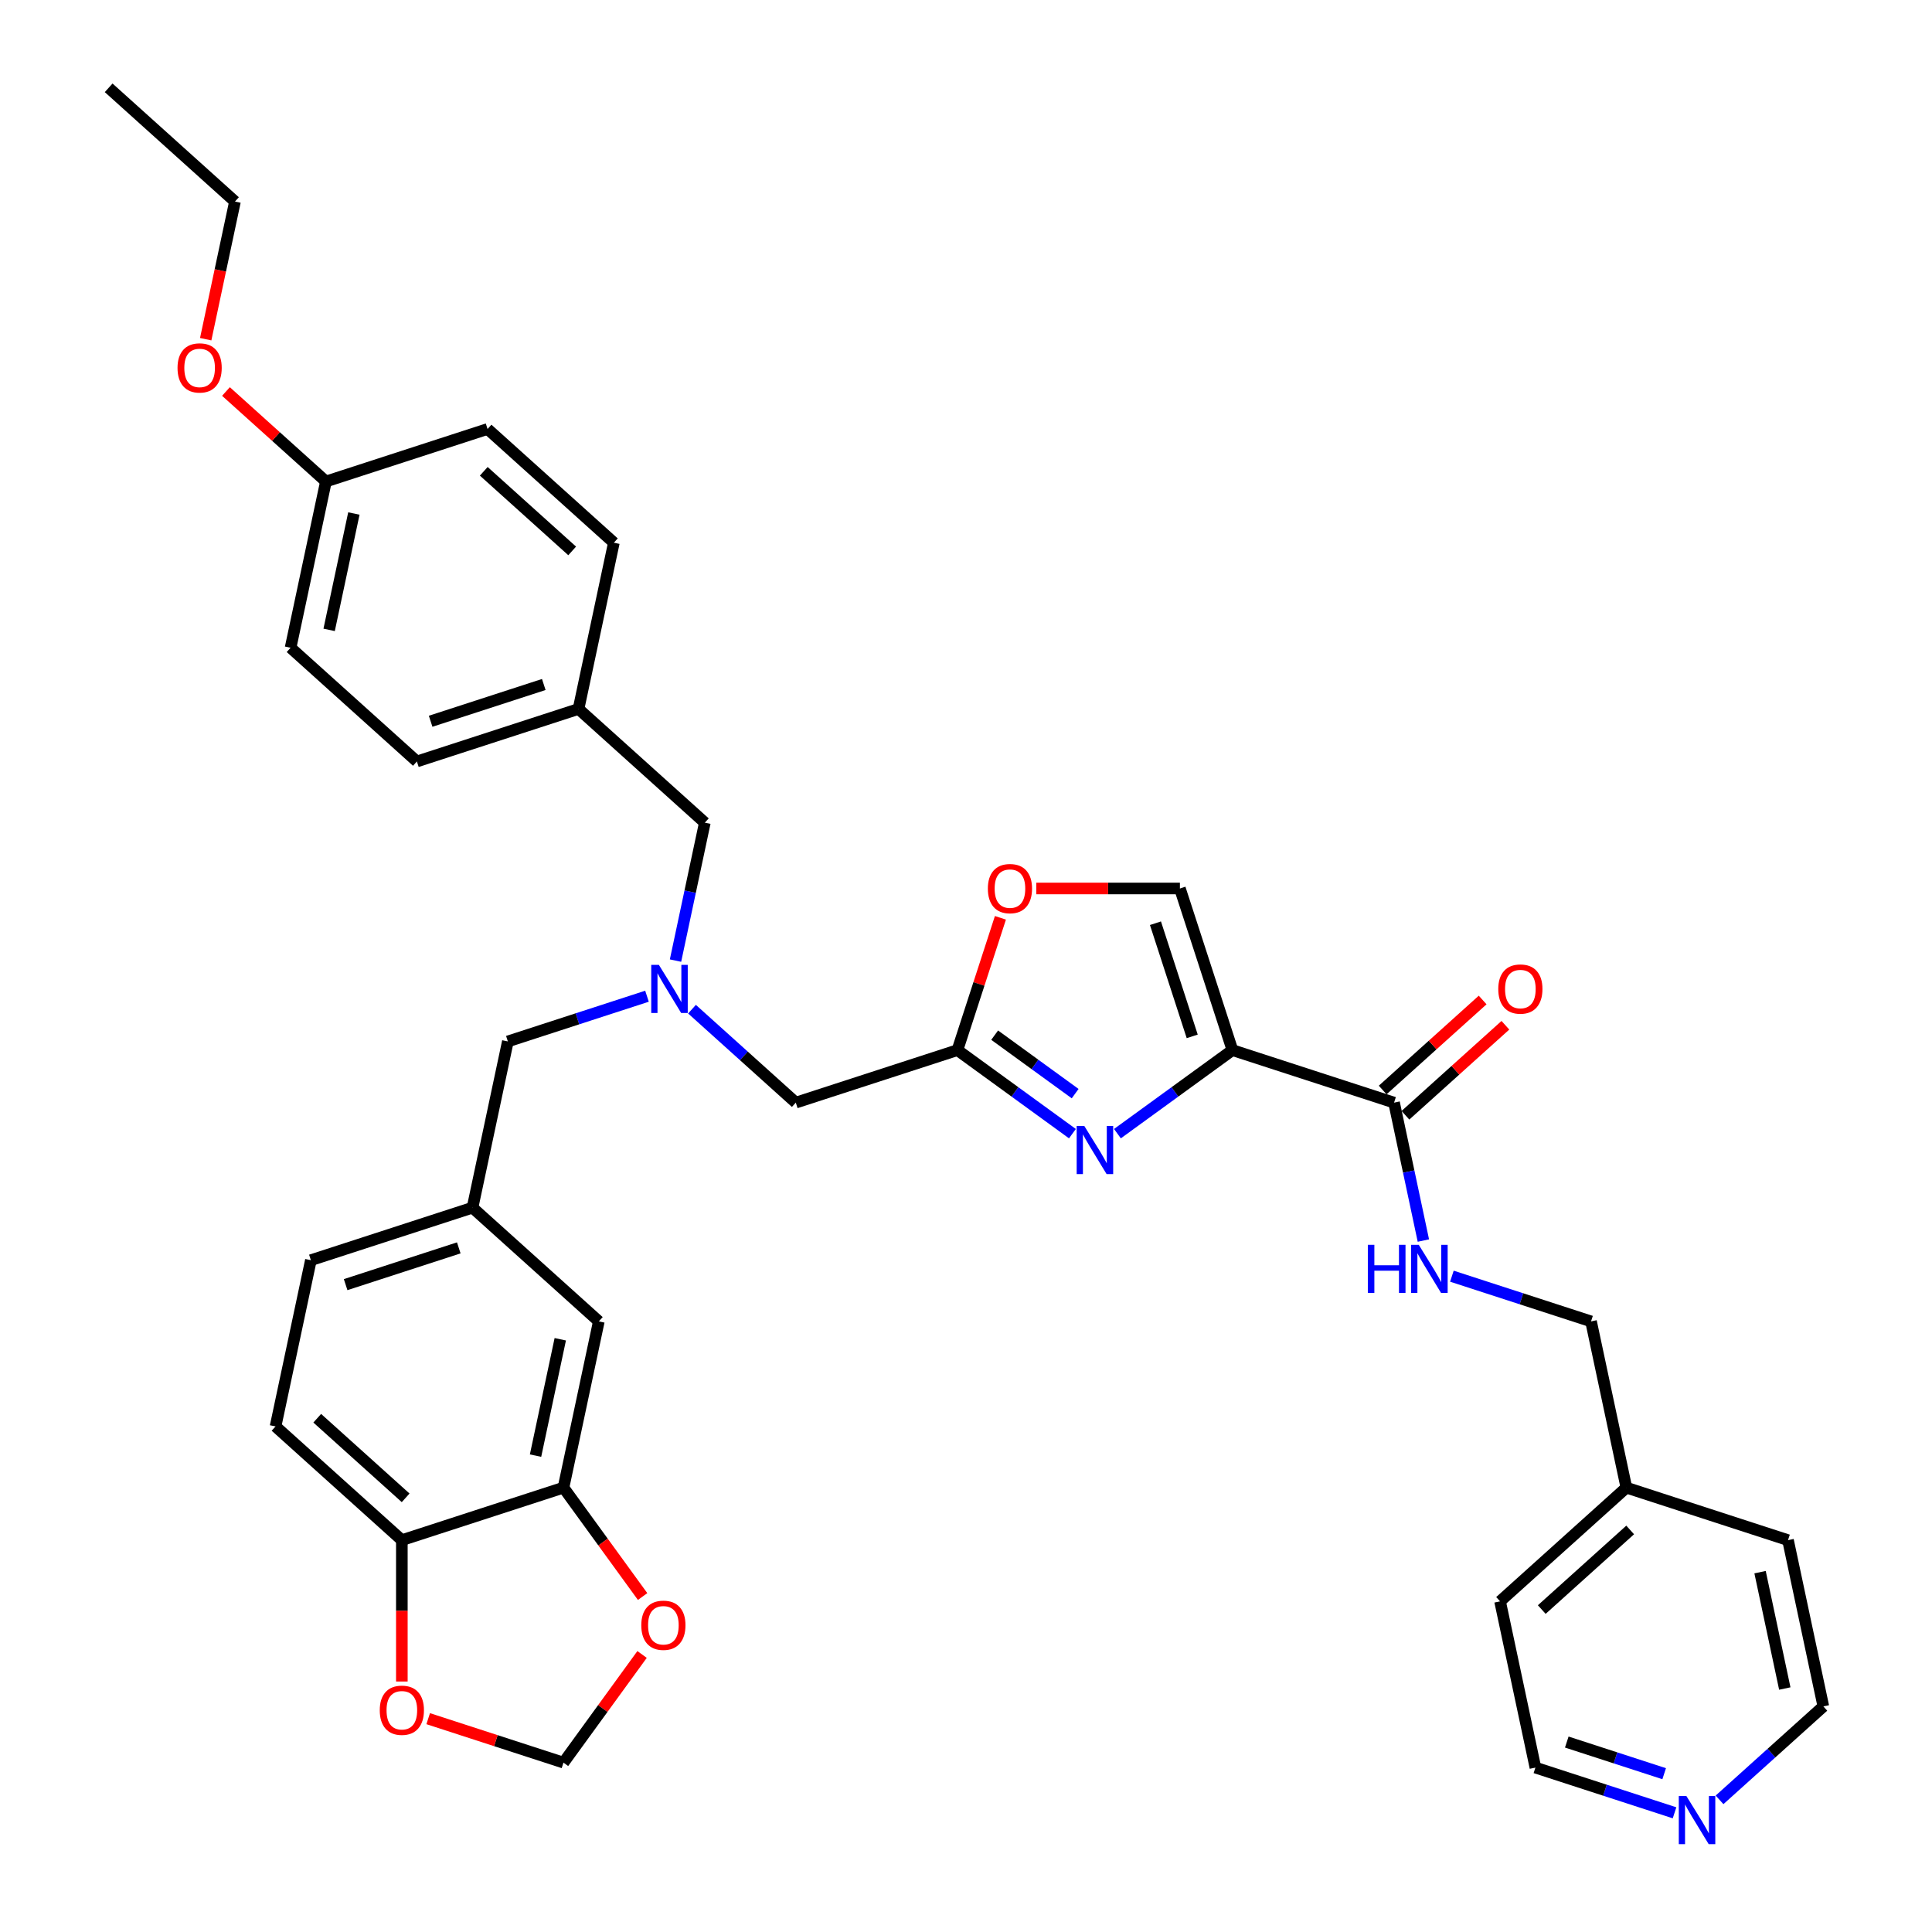 <?xml version='1.0' encoding='iso-8859-1'?>
<svg version='1.1' baseProfile='full'
              xmlns='http://www.w3.org/2000/svg'
                      xmlns:rdkit='http://www.rdkit.org/xml'
                      xmlns:xlink='http://www.w3.org/1999/xlink'
                  xml:space='preserve'
width='1000px' height='1000px' viewBox='0 0 1000 1000'>
<!-- END OF HEADER -->
<rect style='opacity:1.0;fill:#FFFFFF;stroke:none' width='1000' height='1000' x='0' y='0'> </rect>
<path class='bond-0' d='M 866.738,938.305 L 830.73,926.605' style='fill:none;fill-rule:evenodd;stroke:#0000FF;stroke-width:6px;stroke-linecap:butt;stroke-linejoin:miter;stroke-opacity:1' />
<path class='bond-0' d='M 830.73,926.605 L 794.722,914.905' style='fill:none;fill-rule:evenodd;stroke:#000000;stroke-width:6px;stroke-linecap:butt;stroke-linejoin:miter;stroke-opacity:1' />
<path class='bond-0' d='M 861.373,918.062 L 836.167,909.872' style='fill:none;fill-rule:evenodd;stroke:#0000FF;stroke-width:6px;stroke-linecap:butt;stroke-linejoin:miter;stroke-opacity:1' />
<path class='bond-0' d='M 836.167,909.872 L 810.961,901.683' style='fill:none;fill-rule:evenodd;stroke:#000000;stroke-width:6px;stroke-linecap:butt;stroke-linejoin:miter;stroke-opacity:1' />
<path class='bond-1' d='M 890.032,931.602 L 916.895,907.414' style='fill:none;fill-rule:evenodd;stroke:#0000FF;stroke-width:6px;stroke-linecap:butt;stroke-linejoin:miter;stroke-opacity:1' />
<path class='bond-1' d='M 916.895,907.414 L 943.759,883.227' style='fill:none;fill-rule:evenodd;stroke:#000000;stroke-width:6px;stroke-linecap:butt;stroke-linejoin:miter;stroke-opacity:1' />
<path class='bond-2' d='M 727.45,577.258 L 753.319,553.966' style='fill:none;fill-rule:evenodd;stroke:#000000;stroke-width:6px;stroke-linecap:butt;stroke-linejoin:miter;stroke-opacity:1' />
<path class='bond-2' d='M 753.319,553.966 L 779.188,530.673' style='fill:none;fill-rule:evenodd;stroke:#FF0000;stroke-width:6px;stroke-linecap:butt;stroke-linejoin:miter;stroke-opacity:1' />
<path class='bond-2' d='M 715.677,564.184 L 741.546,540.891' style='fill:none;fill-rule:evenodd;stroke:#000000;stroke-width:6px;stroke-linecap:butt;stroke-linejoin:miter;stroke-opacity:1' />
<path class='bond-2' d='M 741.546,540.891 L 767.416,517.598' style='fill:none;fill-rule:evenodd;stroke:#FF0000;stroke-width:6px;stroke-linecap:butt;stroke-linejoin:miter;stroke-opacity:1' />
<path class='bond-3' d='M 721.564,570.721 L 729.151,606.416' style='fill:none;fill-rule:evenodd;stroke:#000000;stroke-width:6px;stroke-linecap:butt;stroke-linejoin:miter;stroke-opacity:1' />
<path class='bond-3' d='M 729.151,606.416 L 736.738,642.112' style='fill:none;fill-rule:evenodd;stroke:#0000FF;stroke-width:6px;stroke-linecap:butt;stroke-linejoin:miter;stroke-opacity:1' />
<path class='bond-4' d='M 721.564,570.721 L 637.901,543.537' style='fill:none;fill-rule:evenodd;stroke:#000000;stroke-width:6px;stroke-linecap:butt;stroke-linejoin:miter;stroke-opacity:1' />
<path class='bond-5' d='M 751.5,660.551 L 787.508,672.251' style='fill:none;fill-rule:evenodd;stroke:#0000FF;stroke-width:6px;stroke-linecap:butt;stroke-linejoin:miter;stroke-opacity:1' />
<path class='bond-5' d='M 787.508,672.251 L 823.516,683.951' style='fill:none;fill-rule:evenodd;stroke:#000000;stroke-width:6px;stroke-linecap:butt;stroke-linejoin:miter;stroke-opacity:1' />
<path class='bond-6' d='M 841.806,769.997 L 925.469,797.181' style='fill:none;fill-rule:evenodd;stroke:#000000;stroke-width:6px;stroke-linecap:butt;stroke-linejoin:miter;stroke-opacity:1' />
<path class='bond-7' d='M 841.806,769.997 L 823.516,683.951' style='fill:none;fill-rule:evenodd;stroke:#000000;stroke-width:6px;stroke-linecap:butt;stroke-linejoin:miter;stroke-opacity:1' />
<path class='bond-8' d='M 841.806,769.997 L 776.433,828.859' style='fill:none;fill-rule:evenodd;stroke:#000000;stroke-width:6px;stroke-linecap:butt;stroke-linejoin:miter;stroke-opacity:1' />
<path class='bond-8' d='M 843.772,791.901 L 798.011,833.105' style='fill:none;fill-rule:evenodd;stroke:#000000;stroke-width:6px;stroke-linecap:butt;stroke-linejoin:miter;stroke-opacity:1' />
<path class='bond-9' d='M 358.176,522.346 L 385.039,546.533' style='fill:none;fill-rule:evenodd;stroke:#0000FF;stroke-width:6px;stroke-linecap:butt;stroke-linejoin:miter;stroke-opacity:1' />
<path class='bond-9' d='M 385.039,546.533 L 411.902,570.721' style='fill:none;fill-rule:evenodd;stroke:#000000;stroke-width:6px;stroke-linecap:butt;stroke-linejoin:miter;stroke-opacity:1' />
<path class='bond-10' d='M 349.644,497.203 L 357.231,461.508' style='fill:none;fill-rule:evenodd;stroke:#0000FF;stroke-width:6px;stroke-linecap:butt;stroke-linejoin:miter;stroke-opacity:1' />
<path class='bond-10' d='M 357.231,461.508 L 364.818,425.812' style='fill:none;fill-rule:evenodd;stroke:#000000;stroke-width:6px;stroke-linecap:butt;stroke-linejoin:miter;stroke-opacity:1' />
<path class='bond-11' d='M 334.882,515.643 L 298.874,527.343' style='fill:none;fill-rule:evenodd;stroke:#0000FF;stroke-width:6px;stroke-linecap:butt;stroke-linejoin:miter;stroke-opacity:1' />
<path class='bond-11' d='M 298.874,527.343 L 262.866,539.042' style='fill:none;fill-rule:evenodd;stroke:#000000;stroke-width:6px;stroke-linecap:butt;stroke-linejoin:miter;stroke-opacity:1' />
<path class='bond-12' d='M 411.902,570.721 L 495.565,543.537' style='fill:none;fill-rule:evenodd;stroke:#000000;stroke-width:6px;stroke-linecap:butt;stroke-linejoin:miter;stroke-opacity:1' />
<path class='bond-13' d='M 364.818,425.812 L 299.445,366.95' style='fill:none;fill-rule:evenodd;stroke:#000000;stroke-width:6px;stroke-linecap:butt;stroke-linejoin:miter;stroke-opacity:1' />
<path class='bond-14' d='M 578.38,586.782 L 608.14,565.159' style='fill:none;fill-rule:evenodd;stroke:#0000FF;stroke-width:6px;stroke-linecap:butt;stroke-linejoin:miter;stroke-opacity:1' />
<path class='bond-14' d='M 608.14,565.159 L 637.901,543.537' style='fill:none;fill-rule:evenodd;stroke:#000000;stroke-width:6px;stroke-linecap:butt;stroke-linejoin:miter;stroke-opacity:1' />
<path class='bond-15' d='M 555.086,586.782 L 525.325,565.159' style='fill:none;fill-rule:evenodd;stroke:#0000FF;stroke-width:6px;stroke-linecap:butt;stroke-linejoin:miter;stroke-opacity:1' />
<path class='bond-15' d='M 525.325,565.159 L 495.565,543.537' style='fill:none;fill-rule:evenodd;stroke:#000000;stroke-width:6px;stroke-linecap:butt;stroke-linejoin:miter;stroke-opacity:1' />
<path class='bond-15' d='M 556.499,566.061 L 535.667,550.926' style='fill:none;fill-rule:evenodd;stroke:#0000FF;stroke-width:6px;stroke-linecap:butt;stroke-linejoin:miter;stroke-opacity:1' />
<path class='bond-15' d='M 535.667,550.926 L 514.834,535.79' style='fill:none;fill-rule:evenodd;stroke:#000000;stroke-width:6px;stroke-linecap:butt;stroke-linejoin:miter;stroke-opacity:1' />
<path class='bond-16' d='M 637.901,543.537 L 610.717,459.874' style='fill:none;fill-rule:evenodd;stroke:#000000;stroke-width:6px;stroke-linecap:butt;stroke-linejoin:miter;stroke-opacity:1' />
<path class='bond-16' d='M 617.091,536.425 L 598.062,477.86' style='fill:none;fill-rule:evenodd;stroke:#000000;stroke-width:6px;stroke-linecap:butt;stroke-linejoin:miter;stroke-opacity:1' />
<path class='bond-17' d='M 610.717,459.874 L 573.55,459.874' style='fill:none;fill-rule:evenodd;stroke:#000000;stroke-width:6px;stroke-linecap:butt;stroke-linejoin:miter;stroke-opacity:1' />
<path class='bond-17' d='M 573.55,459.874 L 536.384,459.874' style='fill:none;fill-rule:evenodd;stroke:#FF0000;stroke-width:6px;stroke-linecap:butt;stroke-linejoin:miter;stroke-opacity:1' />
<path class='bond-18' d='M 299.445,366.95 L 317.735,280.904' style='fill:none;fill-rule:evenodd;stroke:#000000;stroke-width:6px;stroke-linecap:butt;stroke-linejoin:miter;stroke-opacity:1' />
<path class='bond-19' d='M 299.445,366.95 L 215.782,394.134' style='fill:none;fill-rule:evenodd;stroke:#000000;stroke-width:6px;stroke-linecap:butt;stroke-linejoin:miter;stroke-opacity:1' />
<path class='bond-19' d='M 281.459,354.295 L 222.895,373.324' style='fill:none;fill-rule:evenodd;stroke:#000000;stroke-width:6px;stroke-linecap:butt;stroke-linejoin:miter;stroke-opacity:1' />
<path class='bond-20' d='M 168.698,249.225 L 150.409,335.271' style='fill:none;fill-rule:evenodd;stroke:#000000;stroke-width:6px;stroke-linecap:butt;stroke-linejoin:miter;stroke-opacity:1' />
<path class='bond-20' d='M 183.164,265.79 L 170.361,326.023' style='fill:none;fill-rule:evenodd;stroke:#000000;stroke-width:6px;stroke-linecap:butt;stroke-linejoin:miter;stroke-opacity:1' />
<path class='bond-21' d='M 168.698,249.225 L 142.829,225.933' style='fill:none;fill-rule:evenodd;stroke:#000000;stroke-width:6px;stroke-linecap:butt;stroke-linejoin:miter;stroke-opacity:1' />
<path class='bond-21' d='M 142.829,225.933 L 116.96,202.64' style='fill:none;fill-rule:evenodd;stroke:#FF0000;stroke-width:6px;stroke-linecap:butt;stroke-linejoin:miter;stroke-opacity:1' />
<path class='bond-22' d='M 168.698,249.225 L 252.361,222.042' style='fill:none;fill-rule:evenodd;stroke:#000000;stroke-width:6px;stroke-linecap:butt;stroke-linejoin:miter;stroke-opacity:1' />
<path class='bond-23' d='M 142.623,738.318 L 207.997,797.181' style='fill:none;fill-rule:evenodd;stroke:#000000;stroke-width:6px;stroke-linecap:butt;stroke-linejoin:miter;stroke-opacity:1' />
<path class='bond-23' d='M 164.202,734.073 L 209.963,775.277' style='fill:none;fill-rule:evenodd;stroke:#000000;stroke-width:6px;stroke-linecap:butt;stroke-linejoin:miter;stroke-opacity:1' />
<path class='bond-24' d='M 142.623,738.318 L 160.913,652.272' style='fill:none;fill-rule:evenodd;stroke:#000000;stroke-width:6px;stroke-linecap:butt;stroke-linejoin:miter;stroke-opacity:1' />
<path class='bond-25' d='M 160.913,652.272 L 244.576,625.088' style='fill:none;fill-rule:evenodd;stroke:#000000;stroke-width:6px;stroke-linecap:butt;stroke-linejoin:miter;stroke-opacity:1' />
<path class='bond-25' d='M 178.899,664.927 L 237.463,645.899' style='fill:none;fill-rule:evenodd;stroke:#000000;stroke-width:6px;stroke-linecap:butt;stroke-linejoin:miter;stroke-opacity:1' />
<path class='bond-26' d='M 244.576,625.088 L 309.949,683.951' style='fill:none;fill-rule:evenodd;stroke:#000000;stroke-width:6px;stroke-linecap:butt;stroke-linejoin:miter;stroke-opacity:1' />
<path class='bond-27' d='M 244.576,625.088 L 262.866,539.042' style='fill:none;fill-rule:evenodd;stroke:#000000;stroke-width:6px;stroke-linecap:butt;stroke-linejoin:miter;stroke-opacity:1' />
<path class='bond-28' d='M 309.949,683.951 L 291.66,769.997' style='fill:none;fill-rule:evenodd;stroke:#000000;stroke-width:6px;stroke-linecap:butt;stroke-linejoin:miter;stroke-opacity:1' />
<path class='bond-28' d='M 289.997,693.2 L 277.194,753.432' style='fill:none;fill-rule:evenodd;stroke:#000000;stroke-width:6px;stroke-linecap:butt;stroke-linejoin:miter;stroke-opacity:1' />
<path class='bond-29' d='M 207.997,797.181 L 291.66,769.997' style='fill:none;fill-rule:evenodd;stroke:#000000;stroke-width:6px;stroke-linecap:butt;stroke-linejoin:miter;stroke-opacity:1' />
<path class='bond-30' d='M 207.997,797.181 L 207.997,833.767' style='fill:none;fill-rule:evenodd;stroke:#000000;stroke-width:6px;stroke-linecap:butt;stroke-linejoin:miter;stroke-opacity:1' />
<path class='bond-30' d='M 207.997,833.767 L 207.997,870.353' style='fill:none;fill-rule:evenodd;stroke:#FF0000;stroke-width:6px;stroke-linecap:butt;stroke-linejoin:miter;stroke-opacity:1' />
<path class='bond-31' d='M 291.66,769.997 L 312.138,798.183' style='fill:none;fill-rule:evenodd;stroke:#000000;stroke-width:6px;stroke-linecap:butt;stroke-linejoin:miter;stroke-opacity:1' />
<path class='bond-31' d='M 312.138,798.183 L 332.616,826.369' style='fill:none;fill-rule:evenodd;stroke:#FF0000;stroke-width:6px;stroke-linecap:butt;stroke-linejoin:miter;stroke-opacity:1' />
<path class='bond-32' d='M 332.335,856.348 L 311.997,884.341' style='fill:none;fill-rule:evenodd;stroke:#FF0000;stroke-width:6px;stroke-linecap:butt;stroke-linejoin:miter;stroke-opacity:1' />
<path class='bond-32' d='M 311.997,884.341 L 291.66,912.333' style='fill:none;fill-rule:evenodd;stroke:#000000;stroke-width:6px;stroke-linecap:butt;stroke-linejoin:miter;stroke-opacity:1' />
<path class='bond-33' d='M 291.66,912.333 L 256.646,900.956' style='fill:none;fill-rule:evenodd;stroke:#000000;stroke-width:6px;stroke-linecap:butt;stroke-linejoin:miter;stroke-opacity:1' />
<path class='bond-33' d='M 256.646,900.956 L 221.632,889.579' style='fill:none;fill-rule:evenodd;stroke:#FF0000;stroke-width:6px;stroke-linecap:butt;stroke-linejoin:miter;stroke-opacity:1' />
<path class='bond-34' d='M 317.735,280.904 L 252.361,222.042' style='fill:none;fill-rule:evenodd;stroke:#000000;stroke-width:6px;stroke-linecap:butt;stroke-linejoin:miter;stroke-opacity:1' />
<path class='bond-34' d='M 296.156,285.149 L 250.395,243.946' style='fill:none;fill-rule:evenodd;stroke:#000000;stroke-width:6px;stroke-linecap:butt;stroke-linejoin:miter;stroke-opacity:1' />
<path class='bond-35' d='M 215.782,394.134 L 150.409,335.271' style='fill:none;fill-rule:evenodd;stroke:#000000;stroke-width:6px;stroke-linecap:butt;stroke-linejoin:miter;stroke-opacity:1' />
<path class='bond-36' d='M 106.47,175.567 L 114.042,139.942' style='fill:none;fill-rule:evenodd;stroke:#FF0000;stroke-width:6px;stroke-linecap:butt;stroke-linejoin:miter;stroke-opacity:1' />
<path class='bond-36' d='M 114.042,139.942 L 121.615,104.317' style='fill:none;fill-rule:evenodd;stroke:#000000;stroke-width:6px;stroke-linecap:butt;stroke-linejoin:miter;stroke-opacity:1' />
<path class='bond-37' d='M 121.615,104.317 L 56.242,45.455' style='fill:none;fill-rule:evenodd;stroke:#000000;stroke-width:6px;stroke-linecap:butt;stroke-linejoin:miter;stroke-opacity:1' />
<path class='bond-38' d='M 517.815,475.058 L 506.69,509.297' style='fill:none;fill-rule:evenodd;stroke:#FF0000;stroke-width:6px;stroke-linecap:butt;stroke-linejoin:miter;stroke-opacity:1' />
<path class='bond-38' d='M 506.69,509.297 L 495.565,543.537' style='fill:none;fill-rule:evenodd;stroke:#000000;stroke-width:6px;stroke-linecap:butt;stroke-linejoin:miter;stroke-opacity:1' />
<path class='bond-39' d='M 794.722,914.905 L 776.433,828.859' style='fill:none;fill-rule:evenodd;stroke:#000000;stroke-width:6px;stroke-linecap:butt;stroke-linejoin:miter;stroke-opacity:1' />
<path class='bond-40' d='M 943.759,883.227 L 925.469,797.181' style='fill:none;fill-rule:evenodd;stroke:#000000;stroke-width:6px;stroke-linecap:butt;stroke-linejoin:miter;stroke-opacity:1' />
<path class='bond-40' d='M 923.806,873.978 L 911.003,813.746' style='fill:none;fill-rule:evenodd;stroke:#000000;stroke-width:6px;stroke-linecap:butt;stroke-linejoin:miter;stroke-opacity:1' />
<path  class='atom-0' d='M 872.878 929.633
L 881.042 942.828
Q 881.851 944.13, 883.153 946.488
Q 884.455 948.845, 884.525 948.986
L 884.525 929.633
L 887.833 929.633
L 887.833 954.545
L 884.42 954.545
L 875.658 940.119
Q 874.638 938.43, 873.547 936.494
Q 872.491 934.559, 872.175 933.961
L 872.175 954.545
L 868.937 954.545
L 868.937 929.633
L 872.878 929.633
' fill='#0000FF'/>
<path  class='atom-2' d='M 775.501 511.929
Q 775.501 505.947, 778.457 502.604
Q 781.413 499.262, 786.937 499.262
Q 792.461 499.262, 795.417 502.604
Q 798.373 505.947, 798.373 511.929
Q 798.373 517.981, 795.382 521.43
Q 792.391 524.843, 786.937 524.843
Q 781.448 524.843, 778.457 521.43
Q 775.501 518.016, 775.501 511.929
M 786.937 522.028
Q 790.737 522.028, 792.778 519.494
Q 794.854 516.926, 794.854 511.929
Q 794.854 507.038, 792.778 504.575
Q 790.737 502.077, 786.937 502.077
Q 783.137 502.077, 781.061 504.54
Q 779.02 507.003, 779.02 511.929
Q 779.02 516.961, 781.061 519.494
Q 783.137 522.028, 786.937 522.028
' fill='#FF0000'/>
<path  class='atom-3' d='M 707.991 644.311
L 711.369 644.311
L 711.369 654.902
L 724.107 654.902
L 724.107 644.311
L 727.485 644.311
L 727.485 669.223
L 724.107 669.223
L 724.107 657.717
L 711.369 657.717
L 711.369 669.223
L 707.991 669.223
L 707.991 644.311
' fill='#0000FF'/>
<path  class='atom-3' d='M 734.346 644.311
L 742.51 657.506
Q 743.319 658.808, 744.621 661.165
Q 745.923 663.523, 745.993 663.664
L 745.993 644.311
L 749.301 644.311
L 749.301 669.223
L 745.888 669.223
L 737.126 654.797
Q 736.106 653.108, 735.015 651.172
Q 733.959 649.237, 733.643 648.639
L 733.643 669.223
L 730.405 669.223
L 730.405 644.311
L 734.346 644.311
' fill='#0000FF'/>
<path  class='atom-5' d='M 341.022 499.402
L 349.185 512.598
Q 349.995 513.899, 351.296 516.257
Q 352.598 518.615, 352.669 518.755
L 352.669 499.402
L 355.976 499.402
L 355.976 524.315
L 352.563 524.315
L 343.802 509.888
Q 342.781 508.199, 341.69 506.264
Q 340.635 504.328, 340.318 503.73
L 340.318 524.315
L 337.081 524.315
L 337.081 499.402
L 341.022 499.402
' fill='#0000FF'/>
<path  class='atom-8' d='M 561.226 582.787
L 569.389 595.983
Q 570.199 597.285, 571.501 599.642
Q 572.803 602, 572.873 602.14
L 572.873 582.787
L 576.181 582.787
L 576.181 607.7
L 572.767 607.7
L 564.006 593.273
Q 562.985 591.584, 561.894 589.649
Q 560.839 587.714, 560.522 587.115
L 560.522 607.7
L 557.285 607.7
L 557.285 582.787
L 561.226 582.787
' fill='#0000FF'/>
<path  class='atom-20' d='M 331.93 841.235
Q 331.93 835.253, 334.886 831.911
Q 337.842 828.568, 343.366 828.568
Q 348.891 828.568, 351.846 831.911
Q 354.802 835.253, 354.802 841.235
Q 354.802 847.287, 351.811 850.736
Q 348.82 854.149, 343.366 854.149
Q 337.877 854.149, 334.886 850.736
Q 331.93 847.323, 331.93 841.235
M 343.366 851.334
Q 347.166 851.334, 349.207 848.801
Q 351.283 846.232, 351.283 841.235
Q 351.283 836.344, 349.207 833.881
Q 347.166 831.383, 343.366 831.383
Q 339.566 831.383, 337.49 833.846
Q 335.449 836.309, 335.449 841.235
Q 335.449 846.267, 337.49 848.801
Q 339.566 851.334, 343.366 851.334
' fill='#FF0000'/>
<path  class='atom-22' d='M 196.561 885.219
Q 196.561 879.238, 199.516 875.895
Q 202.472 872.552, 207.997 872.552
Q 213.521 872.552, 216.477 875.895
Q 219.433 879.238, 219.433 885.219
Q 219.433 891.272, 216.442 894.72
Q 213.451 898.133, 207.997 898.133
Q 202.507 898.133, 199.516 894.72
Q 196.561 891.307, 196.561 885.219
M 207.997 895.318
Q 211.797 895.318, 213.838 892.785
Q 215.914 890.216, 215.914 885.219
Q 215.914 880.328, 213.838 877.865
Q 211.797 875.367, 207.997 875.367
Q 204.196 875.367, 202.12 877.83
Q 200.079 880.293, 200.079 885.219
Q 200.079 890.251, 202.12 892.785
Q 204.196 895.318, 207.997 895.318
' fill='#FF0000'/>
<path  class='atom-27' d='M 91.889 190.433
Q 91.889 184.452, 94.845 181.109
Q 97.801 177.766, 103.325 177.766
Q 108.85 177.766, 111.805 181.109
Q 114.761 184.452, 114.761 190.433
Q 114.761 196.486, 111.77 199.934
Q 108.779 203.347, 103.325 203.347
Q 97.836 203.347, 94.845 199.934
Q 91.889 196.521, 91.889 190.433
M 103.325 200.532
Q 107.125 200.532, 109.166 197.999
Q 111.242 195.43, 111.242 190.433
Q 111.242 185.542, 109.166 183.079
Q 107.125 180.581, 103.325 180.581
Q 99.525 180.581, 97.449 183.044
Q 95.408 185.507, 95.408 190.433
Q 95.408 195.465, 97.449 197.999
Q 99.525 200.532, 103.325 200.532
' fill='#FF0000'/>
<path  class='atom-30' d='M 511.313 459.945
Q 511.313 453.963, 514.268 450.62
Q 517.224 447.277, 522.749 447.277
Q 528.273 447.277, 531.229 450.62
Q 534.184 453.963, 534.184 459.945
Q 534.184 465.997, 531.193 469.445
Q 528.203 472.858, 522.749 472.858
Q 517.259 472.858, 514.268 469.445
Q 511.313 466.032, 511.313 459.945
M 522.749 470.043
Q 526.549 470.043, 528.59 467.51
Q 530.666 464.941, 530.666 459.945
Q 530.666 455.054, 528.59 452.59
Q 526.549 450.092, 522.749 450.092
Q 518.948 450.092, 516.872 452.555
Q 514.831 455.018, 514.831 459.945
Q 514.831 464.976, 516.872 467.51
Q 518.948 470.043, 522.749 470.043
' fill='#FF0000'/>
</svg>
